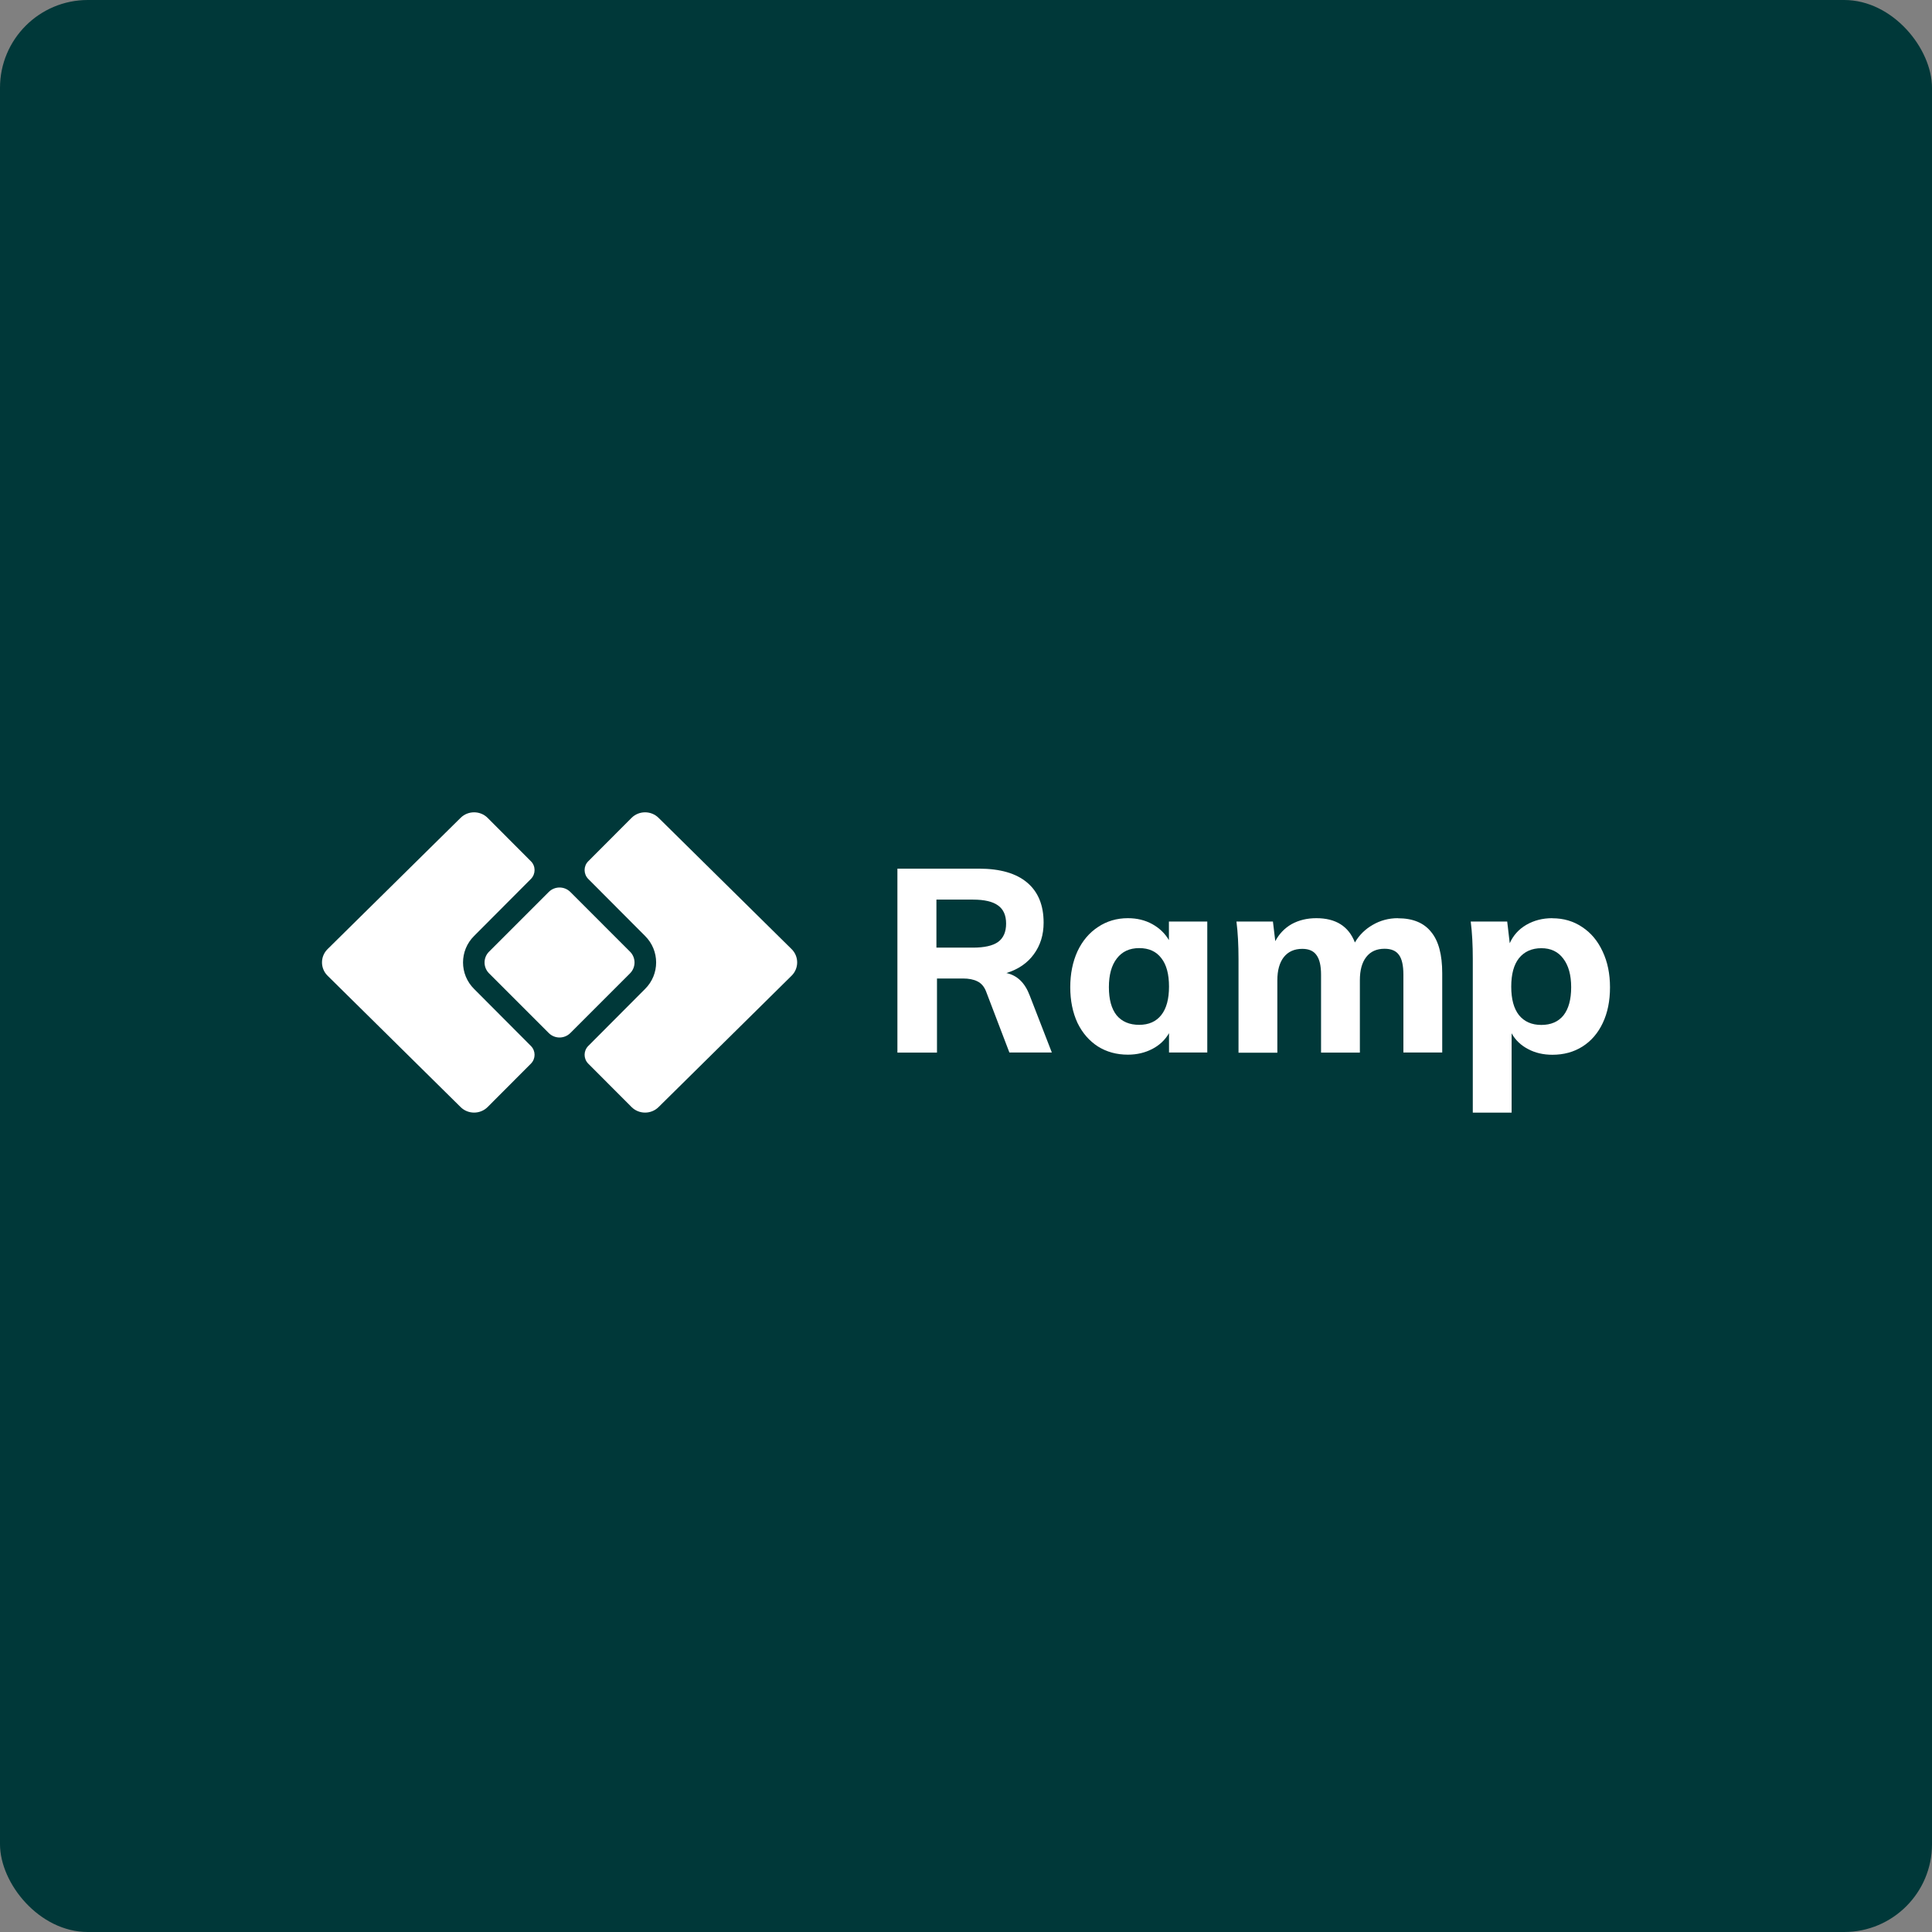 <svg width="264" height="264" viewBox="0 0 264 264" fill="none" xmlns="http://www.w3.org/2000/svg">
<rect x="0" y="0" width="264" height="264" fill="#808080" stroke="none"/>
<g clip-path="url(#clip0_3416_22918)">
<rect width="264" height="264" rx="12" fill="#003839"/>
<path d="M88.14 135.143L80.374 142.937C79.72 143.603 79.72 144.667 80.374 145.334L86.308 151.281C87.32 152.281 88.973 152.281 89.986 151.281L108.171 133.323C109.183 132.323 109.183 130.695 108.171 129.695L89.986 111.75C88.973 110.75 87.32 110.75 86.308 111.75L80.374 117.698C79.72 118.351 79.72 119.428 80.374 120.095L88.14 127.888C90.165 129.888 90.165 133.143 88.14 135.143V135.143Z" fill="white"/>
<path d="M64.79 135.143L72.556 142.937C73.21 143.603 73.21 144.667 72.556 145.334L66.623 151.281C65.61 152.281 63.957 152.281 62.945 151.281L44.759 133.323C43.747 132.323 43.747 130.695 44.759 129.695L62.945 111.75C63.957 110.75 65.61 110.75 66.623 111.75L72.556 117.698C73.21 118.351 73.21 119.428 72.556 120.095L64.79 127.888C62.765 129.888 62.765 133.143 64.79 135.143Z" fill="white"/>
<path d="M66.828 133.003C66.008 132.182 66.008 130.862 66.828 130.042L74.979 121.889C75.799 121.069 77.119 121.069 77.939 121.889L86.09 130.042C86.91 130.862 86.91 132.182 86.09 133.003L77.939 141.155C77.119 141.975 75.799 141.975 74.979 141.155L66.828 133.003V133.003Z" fill="white"/>
<path d="M143.721 143.821H137.929L134.738 135.464C134.481 134.81 134.084 134.349 133.546 134.092C133.033 133.836 132.38 133.708 131.585 133.708H128.035V143.834H122.627V118.698H133.764C136.673 118.698 138.864 119.338 140.364 120.607C141.863 121.876 142.606 123.697 142.606 126.081C142.606 127.747 142.158 129.183 141.274 130.388C140.402 131.593 139.159 132.451 137.519 132.964C138.992 133.272 140.056 134.297 140.71 136.041L143.734 143.834L143.721 143.821ZM132.944 129.49C134.507 129.49 135.66 129.234 136.391 128.709C137.121 128.17 137.48 127.337 137.48 126.209C137.48 125.081 137.121 124.261 136.391 123.735C135.66 123.197 134.52 122.928 132.944 122.928H127.958V129.49H132.944Z" fill="white"/>
<path d="M164.97 125.927V143.821H159.741V141.181C159.203 142.104 158.447 142.821 157.46 143.334C156.473 143.847 155.358 144.116 154.128 144.116C152.577 144.116 151.219 143.744 150.014 142.988C148.848 142.232 147.912 141.168 147.233 139.771C146.579 138.361 146.246 136.733 146.246 134.9C146.246 133.067 146.579 131.426 147.233 129.99C147.912 128.555 148.848 127.452 150.04 126.67C151.231 125.876 152.59 125.466 154.115 125.466C155.358 125.466 156.473 125.735 157.447 126.273C158.421 126.811 159.19 127.542 159.728 128.465V125.927H164.957H164.97ZM155.666 140.04C156.973 140.04 157.985 139.591 158.69 138.694C159.395 137.797 159.741 136.502 159.741 134.81C159.741 133.118 159.395 131.823 158.69 130.926C157.985 130.003 156.986 129.555 155.666 129.555C154.346 129.555 153.333 130.029 152.615 130.965C151.885 131.9 151.526 133.208 151.526 134.887C151.526 136.566 151.872 137.835 152.577 138.732C153.308 139.604 154.333 140.04 155.666 140.04V140.04Z" fill="white"/>
<path d="M191.025 125.478C193.062 125.478 194.574 126.106 195.561 127.35C196.574 128.568 197.074 130.452 197.074 132.99V143.821H191.768V133.169C191.768 131.926 191.563 131.029 191.166 130.49C190.768 129.926 190.115 129.644 189.192 129.644C188.115 129.644 187.282 130.016 186.693 130.772C186.103 131.529 185.821 132.58 185.821 133.951V143.834H180.516V133.182C180.516 131.964 180.311 131.067 179.888 130.503C179.49 129.939 178.85 129.657 177.953 129.657C176.876 129.657 176.03 130.029 175.428 130.785C174.838 131.541 174.544 132.592 174.544 133.964V143.847H169.238V131.041C169.238 129.132 169.148 127.427 168.956 125.927H173.941L174.262 128.606C174.8 127.593 175.543 126.824 176.504 126.273C177.491 125.735 178.606 125.466 179.875 125.466C182.528 125.466 184.284 126.568 185.142 128.785C185.732 127.773 186.539 126.978 187.564 126.388C188.615 125.773 189.769 125.466 191.012 125.466L191.025 125.478Z" fill="white"/>
<path d="M212.131 125.478C213.656 125.478 215.015 125.876 216.207 126.683C217.398 127.465 218.321 128.568 218.987 130.003C219.667 131.439 220 133.067 220 134.913C220 136.758 219.68 138.374 219.013 139.784C218.36 141.168 217.437 142.245 216.245 143.001C215.053 143.757 213.682 144.129 212.131 144.129C210.888 144.129 209.773 143.873 208.799 143.347C207.812 142.834 207.069 142.116 206.556 141.194V152.038H201.251V131.041C201.251 129.132 201.161 127.427 200.969 125.927H205.954L206.3 128.888C206.774 127.824 207.518 126.991 208.543 126.388C209.594 125.773 210.785 125.466 212.118 125.466L212.131 125.478ZM210.619 140.053C211.926 140.053 212.939 139.617 213.643 138.745C214.348 137.848 214.694 136.566 214.694 134.9C214.694 133.233 214.335 131.926 213.605 130.977C212.9 130.042 211.913 129.567 210.619 129.567C209.325 129.567 208.286 130.029 207.556 130.939C206.851 131.836 206.505 133.131 206.505 134.823C206.505 136.515 206.851 137.809 207.556 138.707C208.286 139.604 209.299 140.053 210.619 140.053V140.053Z" fill="white"/>
</g>
<defs>
<clipPath id="clip0_3416_22918">
<rect width="264" height="264" fill="white"/>
</clipPath>
</defs>
</svg>
